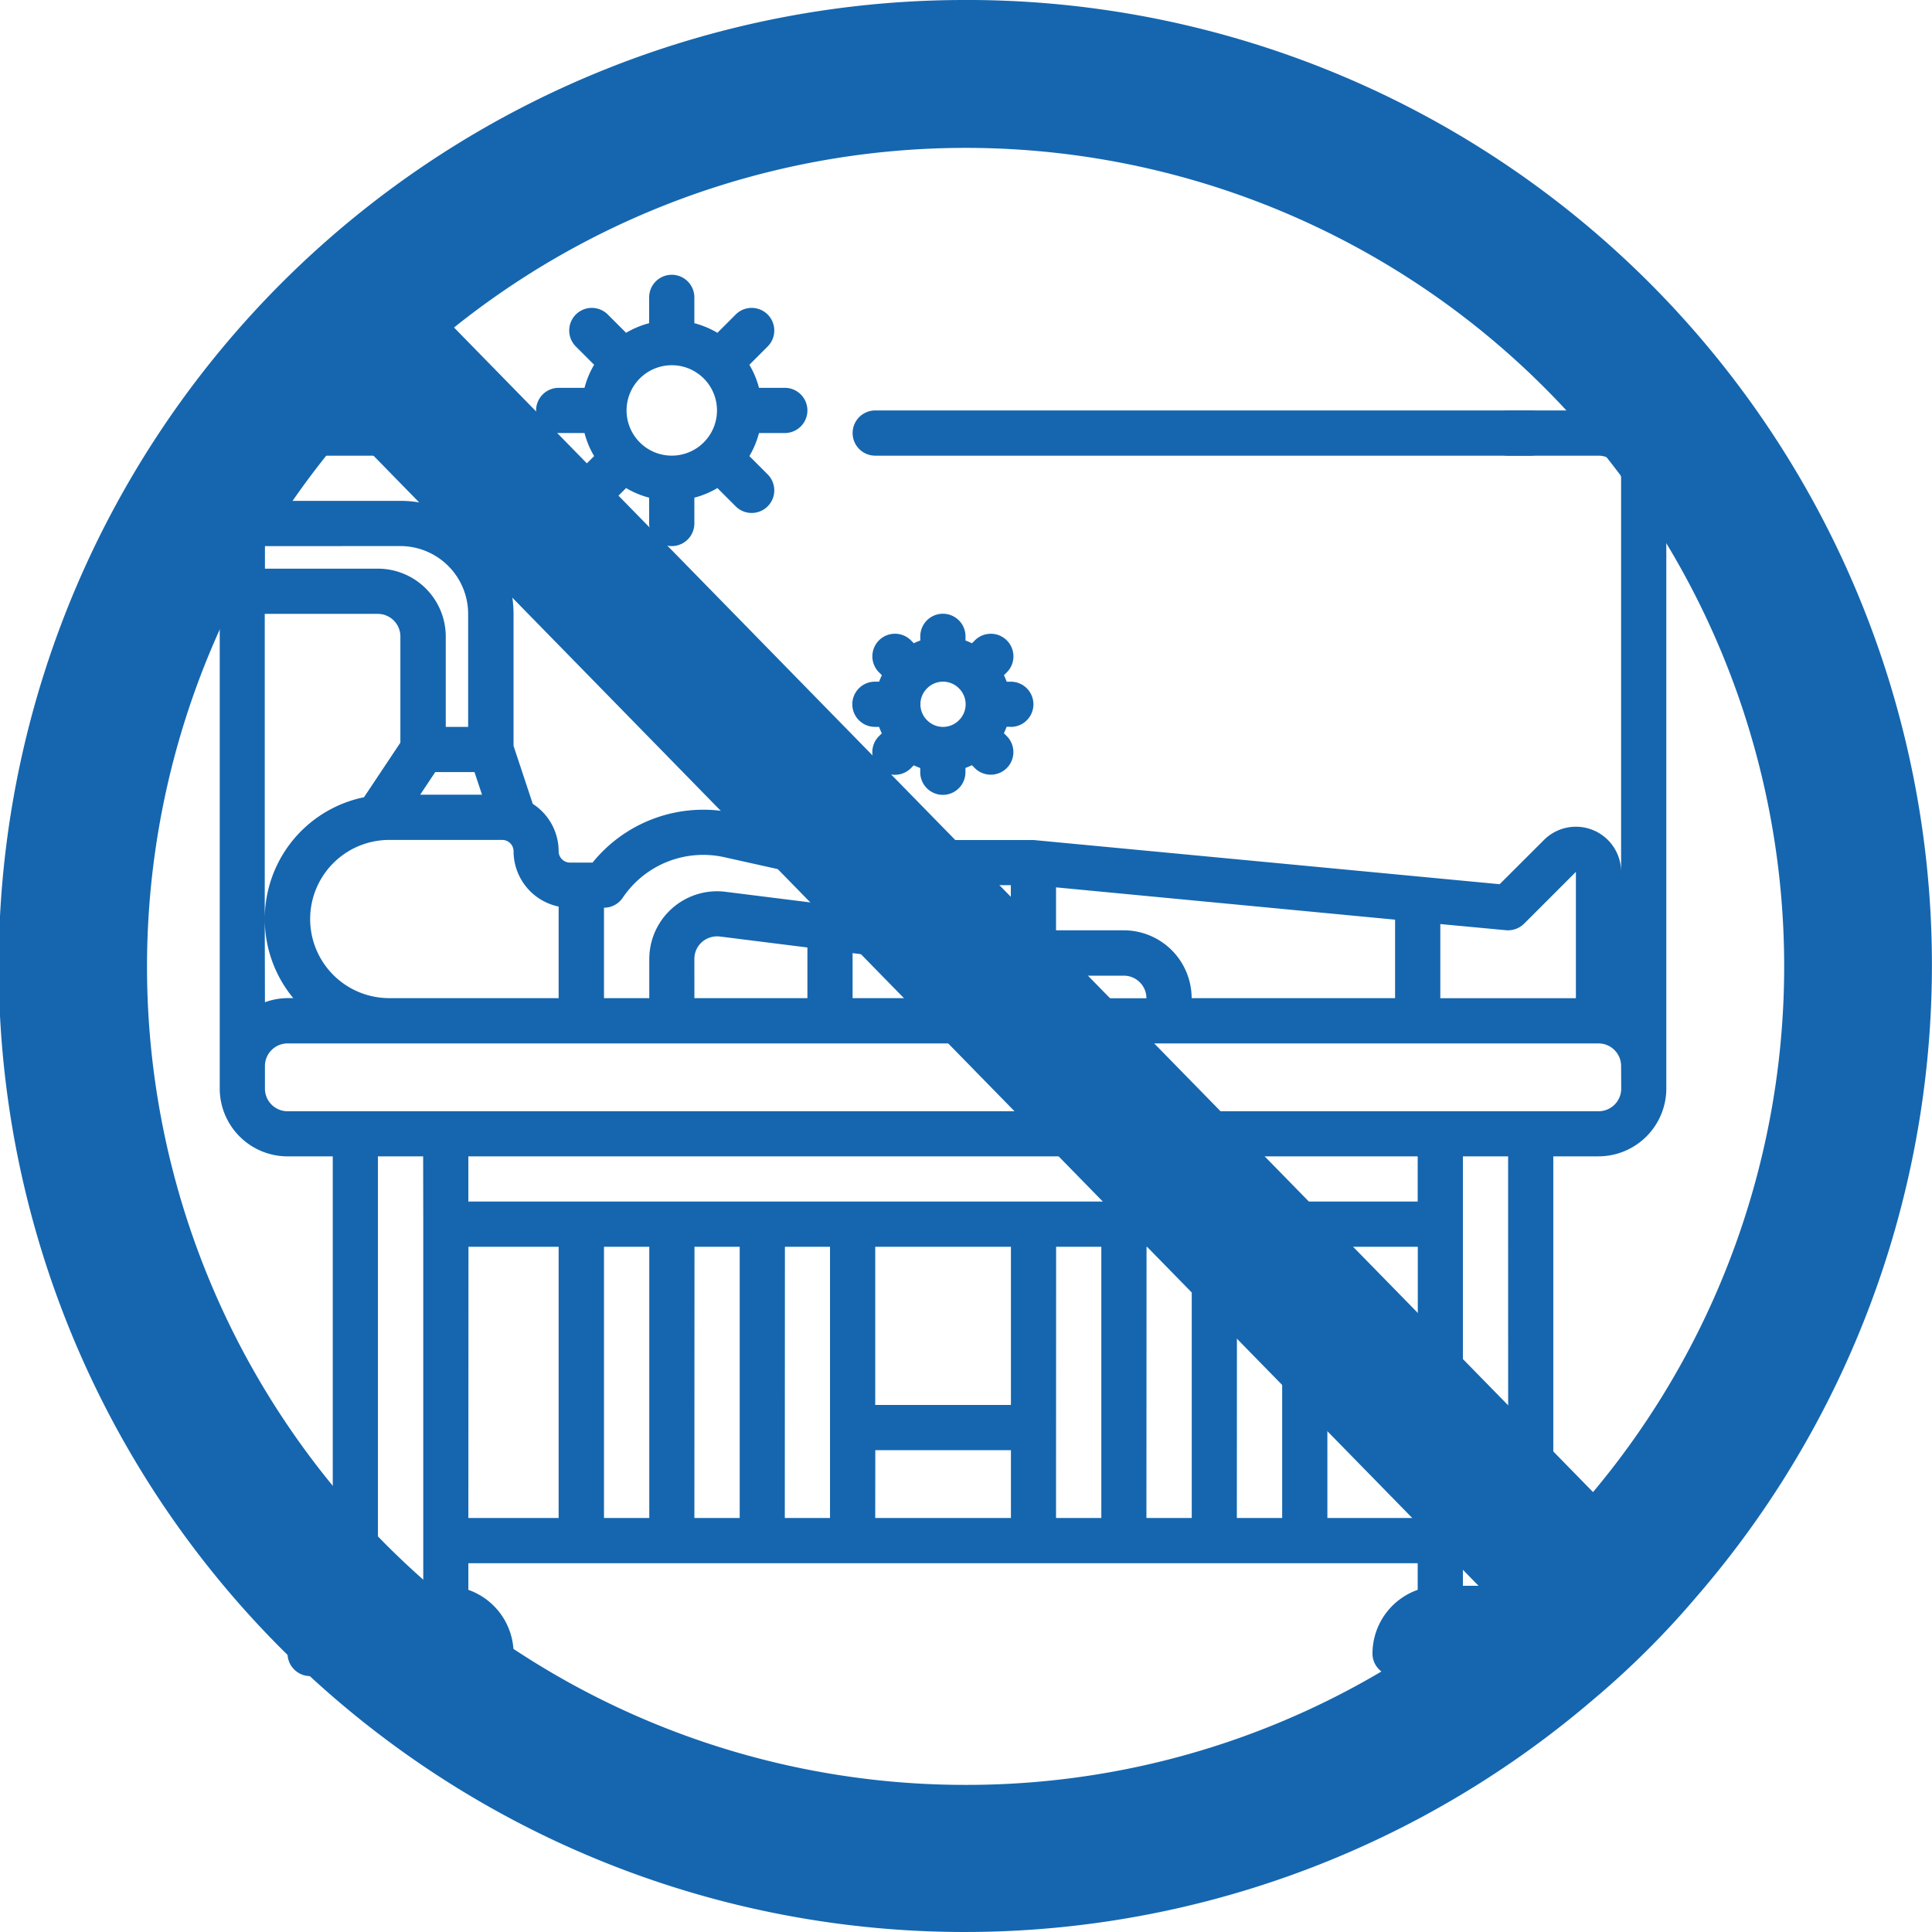 <svg xmlns="http://www.w3.org/2000/svg" width="70.34" height="70.34" viewBox="0 0 70.34 70.34">
  <g id="Group_93" data-name="Group 93" transform="translate(-1012 -4913.66)">
    <g id="Group_91" data-name="Group 91" transform="translate(1008.339 4912.005)">
      <ellipse id="Ellipse_5" data-name="Ellipse 5" cx="1" cy="0.5" rx="1" ry="0.5" transform="translate(19.994 16.994)" fill="#1566af"/>
      <g id="Group_90" data-name="Group 90" transform="translate(11.661 11.661)">
        <path id="Path_173" data-name="Path 173" d="M45.421,30.776a.823.823,0,0,0,0-1.646H45.27a2.452,2.452,0,0,0-.1-.235l.105-.105a.823.823,0,0,0-1.164-1.164l-.105.105a2.412,2.412,0,0,0-.235-.1v-.152a.823.823,0,0,0-1.646,0v.151a2.452,2.452,0,0,0-.235.1l-.105-.105a.823.823,0,1,0-1.164,1.164l.105.105a2.413,2.413,0,0,0-.1.235h-.153a.823.823,0,1,0,0,1.646h.151a2.452,2.452,0,0,0,.1.235l-.105.105a.823.823,0,1,0,1.164,1.164l.105-.105c.077.036.155.067.235.1v.153a.823.823,0,0,0,1.646,0V32.27a2.451,2.451,0,0,0,.235-.1l.105.105a.823.823,0,0,0,1.164-1.164l-.105-.105a2.411,2.411,0,0,0,.1-.235h.153Zm-1.89-.244-.007.009a.814.814,0,0,1-1.144,0l-.007-.009-.009-.007a.815.815,0,0,1,0-1.145l.009-.007.007-.009a.815.815,0,0,1,1.145,0l.007.009.009.007a.815.815,0,0,1,0,1.145Z" transform="translate(-16.619 -14.317)" fill="#1566af"/>
        <path id="Path_174" data-name="Path 174" d="M34.713,17.421a.823.823,0,0,0,0-1.646h-.94a3.222,3.222,0,0,0-.35-.839l.666-.666a.823.823,0,0,0-1.164-1.164l-.666.666a3.222,3.222,0,0,0-.839-.35v-.94a.823.823,0,1,0-1.646,0v.94a3.222,3.222,0,0,0-.839.35l-.666-.666a.823.823,0,0,0-1.164,1.164l.666.666a3.222,3.222,0,0,0-.35.839h-.94a.823.823,0,1,0,0,1.646h.94a3.222,3.222,0,0,0,.35.839l-.666.666a.823.823,0,1,0,1.164,1.164l.666-.666a3.222,3.222,0,0,0,.839.35v.94a.823.823,0,0,0,1.646,0v-.94a3.222,3.222,0,0,0,.839-.35l.666.666a.823.823,0,0,0,1.164-1.164l-.666-.666a3.222,3.222,0,0,0,.35-.839Zm-4.115.823A1.646,1.646,0,1,1,32.244,16.6,1.647,1.647,0,0,1,30.6,18.244Z" transform="translate(-14.14 -11.661)" fill="#1566af"/>
        <path id="Path_175" data-name="Path 175" d="M61.859,17.661H58.567a.823.823,0,0,0,0,1.646h3.292a.823.823,0,0,1,.823.823V34.46A1.645,1.645,0,0,0,59.872,33.3L58.26,34.909,41.286,33.3H35.178a3.473,3.473,0,0,1-.76-.084l-4.046-.9a5.188,5.188,0,0,0-5.137,1.806h-.818A.413.413,0,0,1,24,33.708a2.054,2.054,0,0,0-.942-1.724l-.7-2.112V25.067a4.119,4.119,0,0,0-4.115-4.115H13.307V20.13a.823.823,0,0,1,.823-.823h3.292a.823.823,0,0,0,0-1.646H14.13a2.472,2.472,0,0,0-2.469,2.469V42.349a2.472,2.472,0,0,0,2.469,2.469h1.646V60.6a2.465,2.465,0,0,0-1.646,2.317.823.823,0,1,0,1.646,0,2.469,2.469,0,1,0,4.938,0,.823.823,0,0,0,1.646,0A2.465,2.465,0,0,0,20.713,60.6V59.63H55.276V60.6a2.465,2.465,0,0,0-1.646,2.317.823.823,0,0,0,1.646,0,2.469,2.469,0,1,0,4.938,0,.823.823,0,0,0,1.646,0A2.465,2.465,0,0,0,60.213,60.6V44.817h1.646a2.472,2.472,0,0,0,2.469-2.469V20.13A2.472,2.472,0,0,0,61.859,17.661Zm-3.37,18.923a.835.835,0,0,0,.66-.237l1.887-1.887v4.6H56.1v-2.7ZM47.046,39.057a2.472,2.472,0,0,0-2.469-2.469H42.109V35.024L54.453,36.2v2.857Zm-12.344,0V37.418l6.481.81c.017,0,.033,0,.05,0a.525.525,0,0,0,.052.011h3.292a.823.823,0,0,1,.823.823Zm-5.76,0V37.63a.812.812,0,0,1,.278-.617.844.844,0,0,1,.647-.2l3.19.4v1.845ZM26.335,35.4a3.531,3.531,0,0,1,3.679-1.478l4.046.9a5.2,5.2,0,0,0,1.117.122l5.286,0v1.541l-10.392-1.3A2.469,2.469,0,0,0,27.3,37.63v1.427H25.651V35.765A.824.824,0,0,0,26.335,35.4ZM24,35.723v3.334H17.833a2.88,2.88,0,0,1,0-5.76h4.115a.413.413,0,0,1,.411.411A2.059,2.059,0,0,0,24,35.723Zm-10.7.453V25.067h4.115a.823.823,0,0,1,.823.823v3.865l-1.325,1.988a4.523,4.523,0,0,0-2.575,7.313H14.13a2.441,2.441,0,0,0-.823.151Zm7.636-5.349.274.823H18.959l.549-.823Zm-2.7-8.229a2.472,2.472,0,0,1,2.469,2.469v4.115H19.89V25.89a2.472,2.472,0,0,0-2.469-2.469H13.307V22.6ZM55.276,44.817v1.646H20.713V44.817ZM27.3,48.109v9.875H25.651V48.109Zm1.646,0h1.646v9.875H28.942Zm3.292,0H33.88v9.875H32.234Zm8.229,0v5.76H35.526v-5.76Zm-4.938,7.406h4.938v2.469H35.526Zm6.583-7.406h1.646v9.875H42.109Zm3.292,0h1.646v9.875H45.4Zm3.292,0h1.646v9.875H48.692Zm-29.625-.823V60.453H17.421V44.817h1.646Zm-.823,16.458a.823.823,0,1,1,.823-.823A.823.823,0,0,1,18.244,63.744Zm2.469-15.635H24v9.875H20.713Zm31.271,9.875V48.109h3.292v9.875Zm5.76,5.76a.823.823,0,1,1,.823-.823A.823.823,0,0,1,57.744,63.744Zm.823-3.292H56.922V44.817h1.646Zm4.115-18.1a.823.823,0,0,1-.823.823H14.13a.823.823,0,0,1-.823-.823v-.823a.823.823,0,0,1,.823-.823H61.859a.823.823,0,0,1,.823.823Z" transform="translate(-11.661 -12.723)" fill="#1566af"/>
        <path id="Path_176" data-name="Path 176" d="M40.484,17.661a.823.823,0,1,0,0,1.646H64.349a.823.823,0,1,0,0-1.646Z" transform="translate(-16.619 -12.723)" fill="#1566af"/>
      </g>
    </g>
    <g id="Group_92" data-name="Group 92" transform="translate(874.609 4886.329)">
      <path id="Path_177" data-name="Path 177" d="M172.561,27.331a35.17,35.17,0,1,0,22.775,61.93,31.611,31.611,0,0,0,3.8-3.771,35.138,35.138,0,0,0-26.578-58.16Zm0,64.984a29.788,29.788,0,0,1-22.5-49.343l41.523,42.465A29.667,29.667,0,0,1,172.561,92.315ZM195.39,81.655l-41.469-42.4a29.8,29.8,0,0,1,41.469,42.4Z" fill="#1566af"/>
    </g>
  </g>
</svg>
